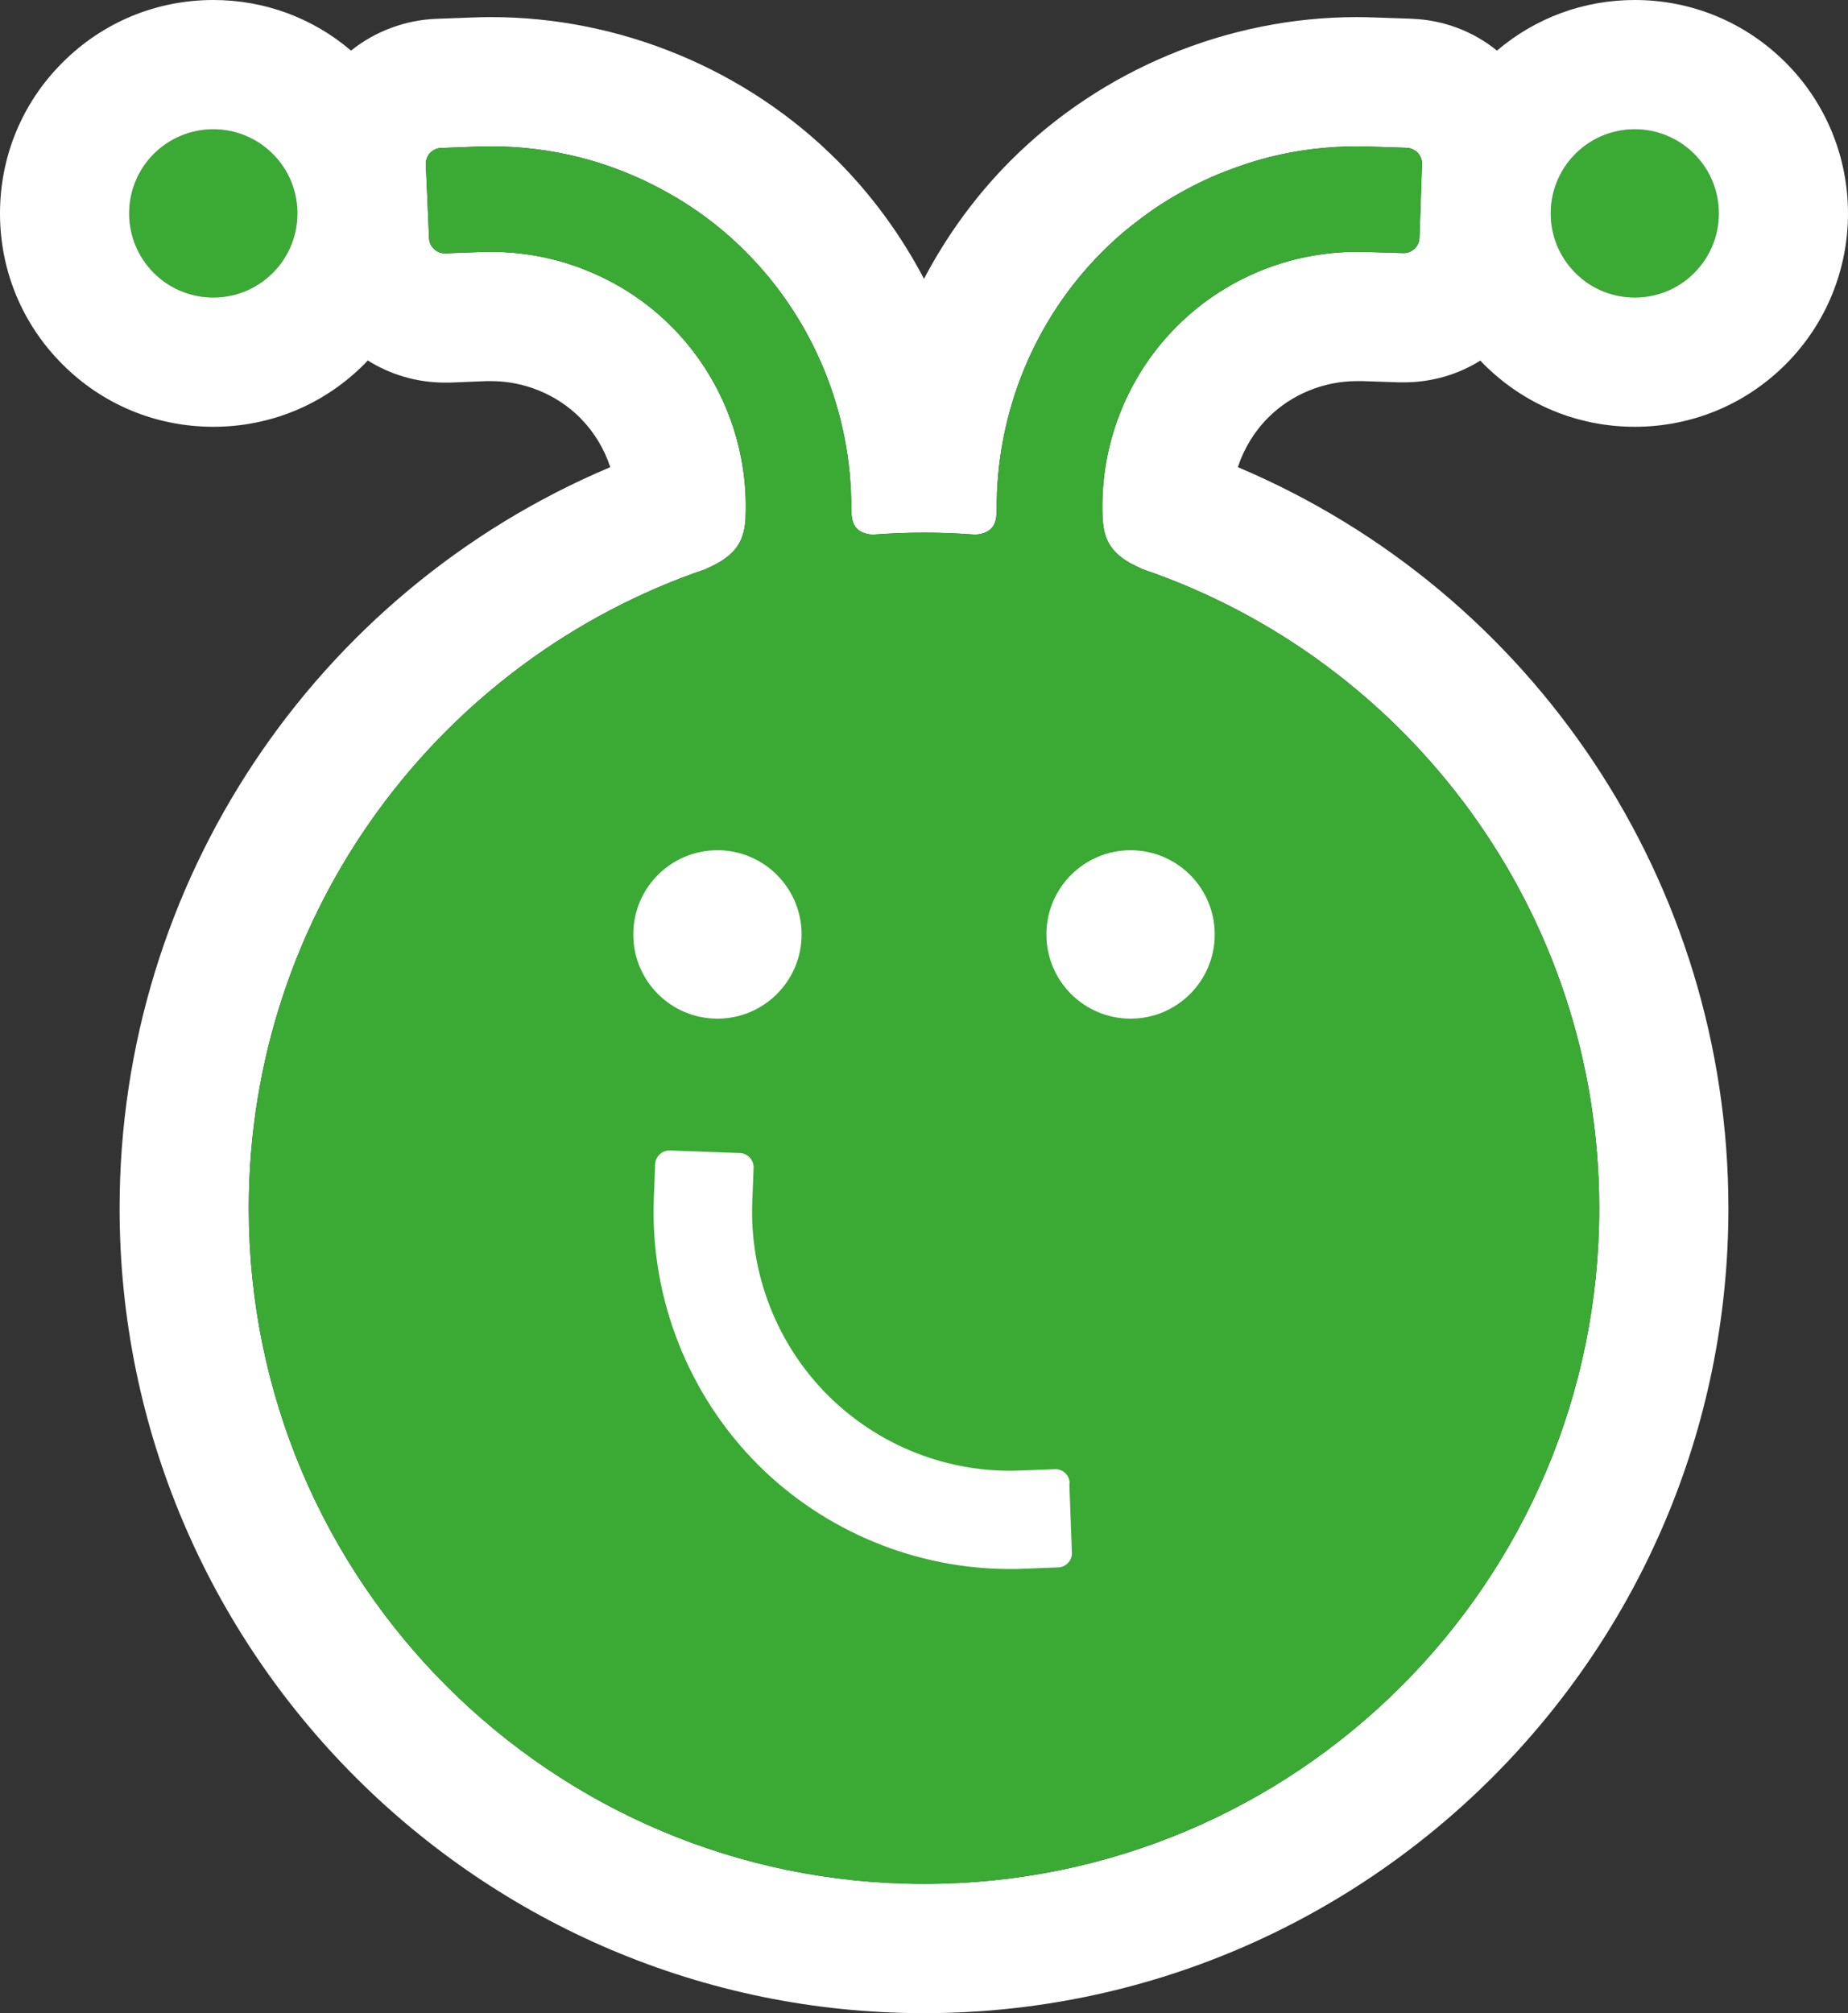 <svg width="112" height="122" viewBox="0 0 112 122" fill="none" xmlns="http://www.w3.org/2000/svg">
<rect x="0" y="0" width="112" height="122" fill="#333333" stroke="none"/>
<g clip-path="url(#clip0_6099_2512)">
<path d="M16.532 16.539C15.532 17.538 14.235 18.031 12.93 18.031C11.625 18.031 10.32 17.538 9.321 16.539C7.33 14.547 7.33 11.317 9.321 9.325C10.32 8.333 11.625 7.833 12.93 7.833C14.235 7.833 15.532 8.333 16.532 9.325C18.522 11.317 18.522 14.547 16.532 16.539Z" fill="#3AAA35"/>
<path d="M102.679 16.539C101.687 17.538 100.382 18.031 99.078 18.031C97.772 18.031 96.468 17.538 95.476 16.539C93.485 14.547 93.485 11.317 95.476 9.325C96.468 8.333 97.772 7.833 99.078 7.833C100.382 7.833 101.687 8.333 102.679 9.325C104.67 11.317 104.67 14.547 102.679 16.539Z" fill="#3AAA35"/>
<path d="M82.233 23.096H82.568L84.805 23.171H85.074C86.781 23.171 88.377 22.693 89.719 21.85C89.786 21.932 89.861 22.007 89.936 22.081C92.381 24.521 95.625 25.864 99.078 25.864C102.53 25.864 105.781 24.521 108.219 22.081C113.26 17.038 113.26 8.833 108.219 3.79C105.781 1.35 102.53 0 99.078 0C95.983 0 93.06 1.082 90.726 3.066C89.287 1.902 87.512 1.223 85.633 1.141H85.581L85.529 1.134L83.314 1.059C82.971 1.044 82.598 1.037 82.225 1.037C74.426 1.037 66.782 4.2 61.264 9.72C59.147 11.839 57.38 14.271 56 16.897C54.62 14.271 52.853 11.839 50.736 9.72C45.233 4.207 37.589 1.037 29.775 1.037C29.402 1.037 29.029 1.044 28.664 1.059L26.434 1.141C24.555 1.216 22.736 1.895 21.274 3.066C18.948 1.082 16.024 0 12.93 0C9.47 0 6.226 1.35 3.788 3.79C1.342 6.229 0 9.482 0 12.936C0 16.39 1.342 19.635 3.788 22.081C6.234 24.528 9.47 25.864 12.93 25.864C16.39 25.864 19.626 24.521 22.064 22.081C22.146 21.999 22.221 21.925 22.288 21.843C23.638 22.693 25.248 23.186 26.963 23.186H27.292L29.491 23.096H29.767C31.773 23.096 33.742 23.902 35.158 25.319C35.994 26.162 36.62 27.192 36.985 28.311C19.059 35.882 7.248 53.51 7.248 73.227C7.248 100.12 29.119 122 56 122C82.882 122 104.752 100.12 104.752 73.227C104.752 53.51 92.941 35.882 75.022 28.311C75.388 27.192 76.014 26.155 76.864 25.304C78.266 23.902 80.227 23.096 82.233 23.096ZM95.476 9.325C96.468 8.333 97.773 7.833 99.078 7.833C100.382 7.833 101.687 8.333 102.679 9.325C104.67 11.317 104.67 14.547 102.679 16.539C101.687 17.538 100.382 18.031 99.078 18.031C97.773 18.031 96.468 17.538 95.476 16.539C93.485 14.547 93.485 11.317 95.476 9.325ZM16.532 16.539C15.532 17.538 14.235 18.031 12.93 18.031C11.625 18.031 10.32 17.538 9.321 16.539C7.33 14.547 7.33 11.317 9.321 9.325C10.32 8.333 11.625 7.833 12.93 7.833C14.235 7.833 15.532 8.333 16.532 9.325C18.523 11.317 18.523 14.547 16.532 16.539ZM74.314 17.449C73.233 18.09 72.226 18.874 71.324 19.776C68.296 22.805 66.656 26.99 66.82 31.272C66.82 31.324 66.82 31.369 66.827 31.414C66.902 32.622 67.23 33.622 69.146 34.443C69.169 34.45 69.191 34.458 69.206 34.48C85.327 39.956 96.922 55.241 96.922 73.227C96.922 95.838 78.601 114.167 56 114.167C33.399 114.167 15.078 95.838 15.078 73.227C15.078 55.241 26.673 39.956 42.794 34.48C42.809 34.458 42.831 34.45 42.854 34.443C44.778 33.614 45.106 32.615 45.188 31.392V31.272C45.352 26.99 43.711 22.805 40.684 19.776C39.782 18.874 38.775 18.09 37.694 17.449C37.261 17.195 36.814 16.956 36.359 16.74C35.68 16.419 34.972 16.151 34.256 15.927C33.772 15.785 33.287 15.666 32.795 15.562C31.803 15.367 30.789 15.263 29.767 15.263C29.573 15.263 29.387 15.263 29.193 15.271L26.993 15.353H26.963C26.852 15.353 26.747 15.338 26.65 15.3C26.635 15.3 26.613 15.293 26.598 15.285C26.263 15.144 26.017 14.823 26.002 14.435L25.912 12.316L25.808 9.966C25.785 9.437 26.195 8.989 26.732 8.967L28.954 8.885C29.23 8.877 29.499 8.87 29.775 8.87C31.579 8.87 33.361 9.094 35.091 9.526C36.128 9.787 37.135 10.123 38.119 10.533C38.775 10.802 39.416 11.1 40.043 11.444C41.929 12.443 43.674 13.726 45.203 15.263C49.311 19.381 51.623 25.028 51.593 30.847V30.862C51.615 31.466 51.645 32.19 52.659 32.376C52.719 32.391 52.853 32.391 52.95 32.391H53.01C54.002 32.316 54.993 32.279 56 32.279C57.007 32.279 58.006 32.316 58.998 32.391H59.05C59.147 32.391 59.281 32.391 59.341 32.376C60.325 32.197 60.392 31.511 60.407 30.922C60.362 25.065 62.666 19.396 66.797 15.263C67.051 15.009 67.319 14.756 67.58 14.517C67.998 14.137 68.43 13.778 68.878 13.443C69.847 12.682 70.876 12.018 71.965 11.444C72.591 11.1 73.225 10.802 73.881 10.533H73.889C74.202 10.407 74.515 10.287 74.828 10.175C75.171 10.049 75.514 9.929 75.857 9.825C76.208 9.72 76.558 9.616 76.909 9.526C78.631 9.094 80.421 8.87 82.225 8.87C82.501 8.87 82.77 8.877 83.046 8.885L85.26 8.959C85.797 8.989 86.207 9.429 86.185 9.959L86.103 12.294L86.028 14.413C86.013 14.927 85.588 15.338 85.074 15.338H85.044L82.807 15.271C82.613 15.263 82.427 15.263 82.233 15.263C81.211 15.263 80.204 15.367 79.213 15.562C78.713 15.658 78.228 15.785 77.751 15.927C76.946 16.173 76.163 16.479 75.417 16.852C75.037 17.031 74.672 17.233 74.314 17.449Z" fill="white"/>
<path d="M96.922 73.227C96.922 95.838 78.601 114.167 56 114.167C33.399 114.167 15.077 95.838 15.077 73.227C15.077 55.241 26.673 39.956 42.794 34.48C42.809 34.458 42.831 34.45 42.854 34.443C44.778 33.614 45.106 32.615 45.188 31.392V31.272C45.352 26.99 43.711 22.805 40.684 19.776C39.782 18.874 38.775 18.09 37.694 17.449C37.261 17.195 36.814 16.956 36.359 16.74C35.68 16.419 34.972 16.151 34.256 15.927C33.779 15.785 33.287 15.658 32.795 15.562C31.803 15.367 30.789 15.263 29.767 15.263C29.573 15.263 29.387 15.263 29.193 15.271L26.993 15.353H26.963C26.852 15.353 26.747 15.338 26.65 15.3C26.635 15.3 26.613 15.293 26.598 15.285C26.262 15.144 26.016 14.823 26.002 14.435L25.912 12.316L25.808 9.966C25.785 9.437 26.195 8.989 26.732 8.967L28.954 8.885C29.23 8.877 29.499 8.87 29.775 8.87C31.579 8.87 33.361 9.094 35.091 9.526C36.128 9.787 37.134 10.123 38.119 10.533C38.775 10.802 39.416 11.1 40.042 11.444C41.929 12.443 43.674 13.726 45.203 15.263C49.311 19.381 51.623 25.028 51.593 30.847V30.862C51.615 31.466 51.645 32.19 52.659 32.376C52.719 32.391 52.853 32.391 52.95 32.391H53.01C54.002 32.316 54.993 32.279 56 32.279C57.007 32.279 58.006 32.316 58.998 32.391H59.05C59.147 32.391 59.281 32.391 59.34 32.376C60.325 32.197 60.392 31.511 60.407 30.922C60.362 25.065 62.666 19.396 66.797 15.263C67.051 15.009 67.319 14.756 67.58 14.517C67.998 14.137 68.43 13.778 68.878 13.443C69.847 12.682 70.876 12.018 71.965 11.444C72.591 11.1 73.225 10.802 73.881 10.533H73.889C74.202 10.407 74.515 10.287 74.828 10.175C75.171 10.049 75.514 9.929 75.857 9.825C76.2 9.713 76.558 9.616 76.909 9.526C78.631 9.094 80.421 8.87 82.225 8.87C82.501 8.87 82.769 8.877 83.045 8.885L85.26 8.959C85.797 8.989 86.207 9.429 86.185 9.959L86.103 12.294L86.028 14.413C86.013 14.927 85.588 15.338 85.074 15.338H85.044L82.807 15.271C82.613 15.263 82.427 15.263 82.233 15.263C81.211 15.263 80.204 15.367 79.213 15.562C78.713 15.658 78.228 15.785 77.751 15.927C76.946 16.173 76.163 16.479 75.417 16.852C75.037 17.031 74.671 17.233 74.314 17.449C73.232 18.09 72.226 18.874 71.323 19.776C68.296 22.805 66.656 26.99 66.82 31.272C66.82 31.324 66.82 31.369 66.827 31.414C66.902 32.622 67.23 33.622 69.146 34.443C69.168 34.45 69.191 34.458 69.206 34.48C85.327 39.956 96.922 55.241 96.922 73.227Z" fill="#3AAA35"/>
<path d="M36.359 16.74C36.814 16.956 37.261 17.195 37.694 17.449C37.261 17.188 36.814 16.956 36.359 16.74ZM38.119 10.533C38.775 10.802 39.416 11.108 40.042 11.444C39.416 11.1 38.775 10.802 38.119 10.533ZM71.965 11.444C72.584 11.108 73.225 10.809 73.881 10.533C73.225 10.802 72.591 11.1 71.965 11.444Z" fill="white"/>
<path d="M64.829 89.892C64.829 89.661 64.732 89.437 64.561 89.273C64.397 89.117 64.158 89.02 63.934 89.034L61.809 89.117C57.454 89.288 53.226 87.61 50.162 84.544C47.097 81.478 45.434 77.233 45.591 72.891L45.673 70.735C45.673 70.28 45.3 69.892 44.845 69.877L40.609 69.721C40.386 69.706 40.155 69.795 39.991 69.945C39.827 70.101 39.715 70.317 39.707 70.541L39.625 72.667C39.402 78.658 41.706 84.521 45.934 88.758C49.983 92.809 55.516 95.085 61.22 95.085C61.488 95.085 61.749 95.085 62.018 95.07L64.106 94.987C64.576 94.987 64.963 94.6 64.963 94.13V94.1L64.807 89.885L64.829 89.892Z" fill="white"/>
<path d="M43.48 61.731C46.297 61.731 48.581 59.447 48.581 56.629C48.581 53.81 46.297 51.526 43.48 51.526C40.663 51.526 38.38 53.81 38.38 56.629C38.38 59.447 40.663 61.731 43.48 61.731Z" fill="white"/>
<path d="M68.52 61.731C71.337 61.731 73.62 59.447 73.62 56.629C73.62 53.81 71.337 51.526 68.52 51.526C65.703 51.526 63.419 53.81 63.419 56.629C63.419 59.447 65.703 61.731 68.52 61.731Z" fill="white"/>
</g>
<defs>
<clipPath id="clip0_6099_2512">
<rect width="112" height="122" fill="white"/>
</clipPath>
</defs>
</svg>
